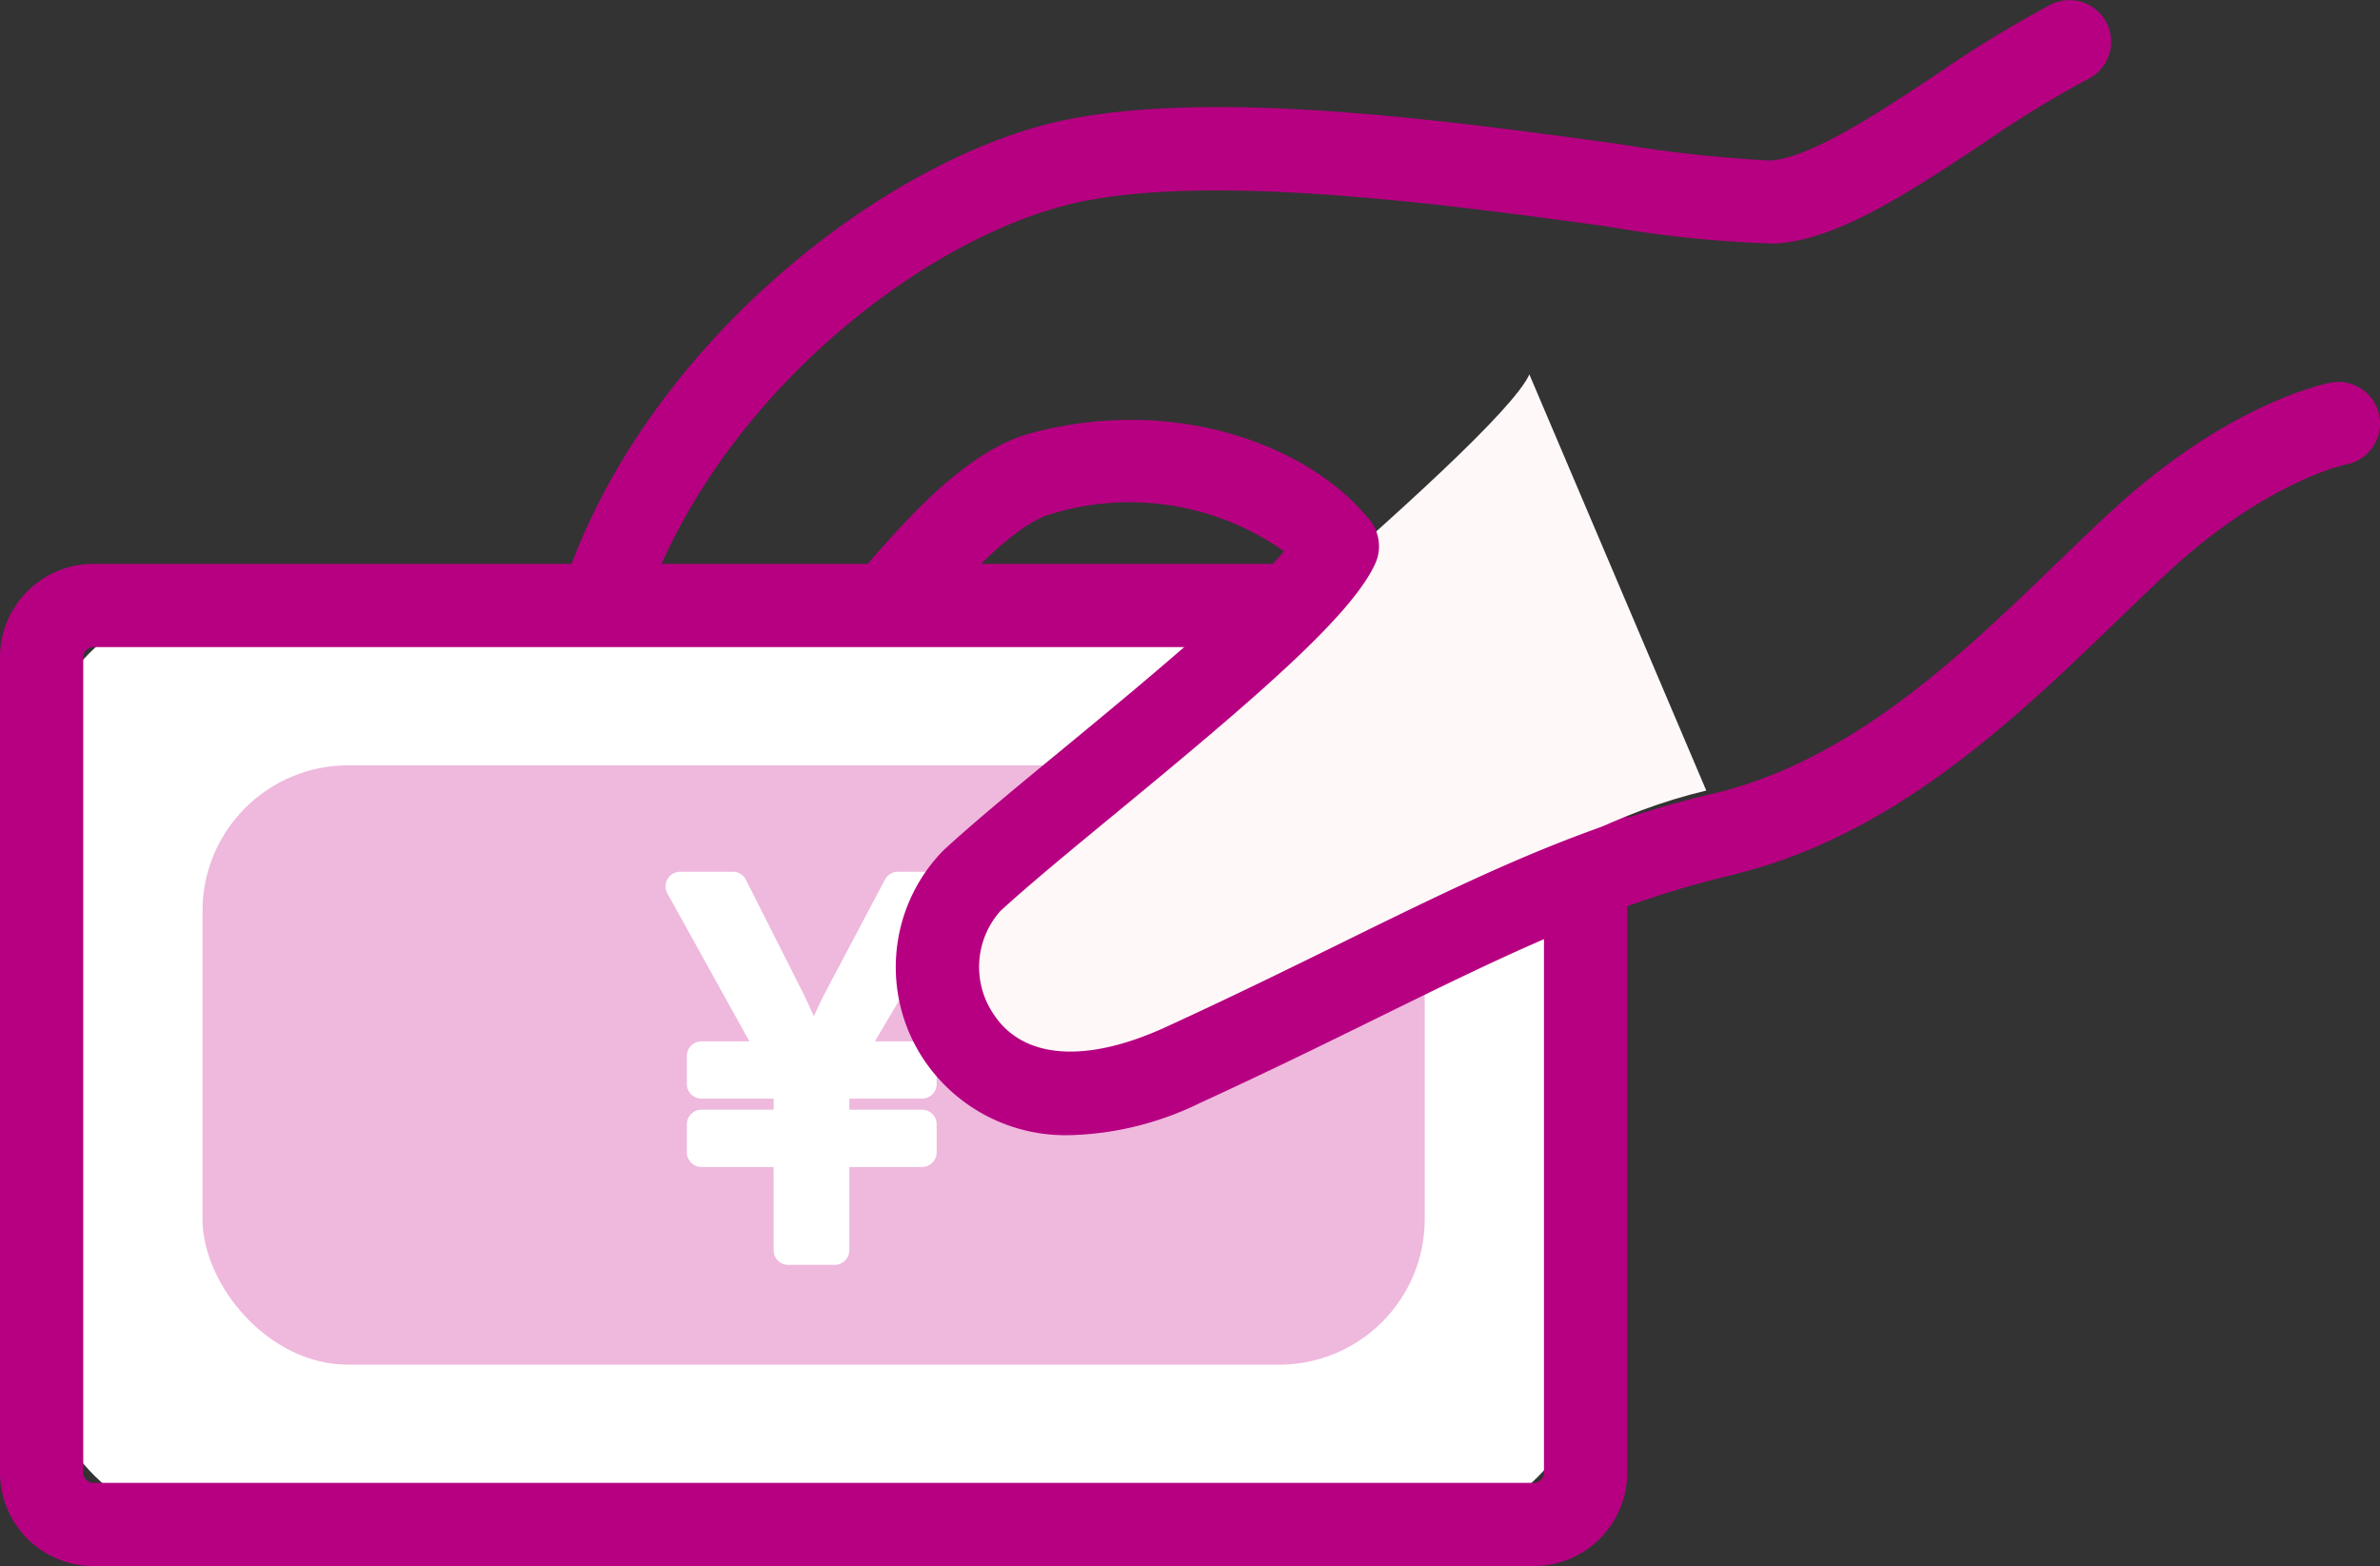 <svg id="Group_5792" data-name="Group 5792" xmlns="http://www.w3.org/2000/svg" width="107.626" height="70.823" viewBox="0 0 107.626 70.823">
  <rect x="0" y="0" width="107.626" height="70.823" fill="#333333" stroke="none"/>
  <path id="パス_3308" data-name="パス 3308" d="M374.556,1051.709a7.713,7.713,0,0,1-6.584-3.347,7.54,7.54,0,0,1,.845-9.536c1.268-1.174,3.233-2.8,5.382-4.569,3.349-2.762,8.152-6.721,10.018-8.944a12.093,12.093,0,0,0-10.5-1.7c-2.357.641-6.05,5.355-8.746,8.8-2.267,2.894-4.224,5.393-5.872,6.423-2.28,1.425-4.884,1.443-6.635.047-1.784-1.422-3.359-4.71-.727-12.293,3.783-10.9,14.812-19.309,22.861-20.842,6.873-1.309,17.208.108,24.755,1.144a60.48,60.48,0,0,0,6.836.746c1.814-.107,4.861-2.126,7.55-3.907a52.572,52.572,0,0,1,5.154-3.148,1.882,1.882,0,0,1,1.683,3.367,49.28,49.28,0,0,0-4.758,2.919c-3.385,2.242-6.582,4.361-9.408,4.527a53.651,53.651,0,0,1-7.569-.774c-6.878-.943-17.272-2.369-23.539-1.175-7.02,1.337-16.667,8.744-20.009,18.378-1.705,4.915-1.326,7.444-.482,8.117a2.143,2.143,0,0,0,2.294-.3c1.087-.68,3.028-3.157,4.9-5.553,3.52-4.494,7.159-9.141,10.722-10.109,6.632-1.8,12.753.616,15.372,3.936a1.882,1.882,0,0,1,.239,1.938c-1.078,2.395-5.549,6.2-11.749,11.309-2.084,1.718-3.99,3.288-5.22,4.426a3.81,3.81,0,0,0-.272,4.685c1.335,2,4.162,2.2,7.756.555,2.935-1.345,5.525-2.618,7.92-3.8,6.076-2.986,10.876-5.345,16.85-6.76,6.276-1.486,11.221-6.259,15.583-10.47.875-.844,1.716-1.656,2.53-2.4,5.242-4.819,9.622-5.68,9.806-5.715a1.882,1.882,0,1,1,.691,3.7c-.021,0-3.57.76-7.949,4.786-.792.728-1.611,1.519-2.463,2.341-4.477,4.322-10.05,9.7-17.33,11.424-5.561,1.317-10.193,3.593-16.057,6.475-2.422,1.19-5.043,2.478-8.012,3.839A14.159,14.159,0,0,1,374.556,1051.709Z" transform="translate(-326.15 -1000.379)" fill="#b60081"/>
  <g id="Group_5704" data-name="Group 5704" transform="translate(0 25.499)">
    <rect id="Rectangle_2627" data-name="Rectangle 2627" width="69.821" height="41.56" rx="7.366" transform="translate(1.882 1.882)" fill="#fff"/>
    <path id="長方形_2627_-_アウトライン" data-name="長方形 2627 - アウトライン" d="M-1.677-5.906H63.449a4.234,4.234,0,0,1,4.229,4.23V35.189a4.234,4.234,0,0,1-4.229,4.229H-1.677a4.234,4.234,0,0,1-4.23-4.229V-1.677A4.234,4.234,0,0,1-1.677-5.906Zm65.126,41.56a.466.466,0,0,0,.465-.465V-1.677a.466.466,0,0,0-.465-.465H-1.677a.466.466,0,0,0-.465.465V35.189a.466.466,0,0,0,.465.465Z" transform="translate(5.906 5.906)" fill="#b60081"/>
    <rect id="Rectangle_2628" data-name="Rectangle 2628" width="55.27" height="27.103" rx="6.585" transform="translate(9.158 9.111)" fill="#efb8dd"/>
    <g id="Group_5705" data-name="Group 5705" transform="translate(30.098 13.925)">
      <path id="Path_3312" data-name="Path 3312" d="M1427.619,1099.6v-4.429H1423.7v-1.265h3.923v-1.822H1423.7v-1.266h3.29l-4.252-7.669h2.379l2.632,5.214c.4.861.709,1.544,1.012,2.3h.075a21.2,21.2,0,0,1,1.013-2.353l2.734-5.164h2.328l-4.53,7.669h3.29v1.266h-3.948v1.822h3.948v1.265h-3.948v4.429Z" transform="translate(-1422.071 -1082.487)" fill="#fff"/>
      <path id="パス_3312_-_アウトライン" data-name="パス 3312 - アウトライン" d="M1428.882,1099.427h-2.1a.663.663,0,0,1-.663-.663V1095h-3.26a.663.663,0,0,1-.663-.663v-1.266a.663.663,0,0,1,.663-.663h3.26v-.5h-3.26a.663.663,0,0,1-.663-.663v-1.265a.663.663,0,0,1,.663-.663h2.165l-3.707-6.685a.663.663,0,0,1,.58-.984h2.379a.663.663,0,0,1,.592.364l2.632,5.214.008.017c.162.343.3.652.434.941q.222-.5.474-1.006l.007-.013,2.733-5.164a.663.663,0,0,1,.586-.353h2.328a.663.663,0,0,1,.571,1l-3.94,6.669h2.129a.663.663,0,0,1,.663.663v1.265a.663.663,0,0,1-.663.663h-3.286v.5h3.286a.663.663,0,0,1,.663.663v1.266a.663.663,0,0,1-.663.663h-3.286v3.767A.663.663,0,0,1,1428.882,1099.427Zm-1.438-1.326h.775v-3.766a.663.663,0,0,0,0-1.266v-1.822a.663.663,0,0,1,.663-.663h.382a.663.663,0,0,1-.295-.94l3.94-6.669h-.768l-2.543,4.8a20.709,20.709,0,0,0-.978,2.273.663.663,0,0,1-.624.44h-.076a.663.663,0,0,1-.615-.417c-.279-.7-.566-1.352-.993-2.259l-2.444-4.842h-.846l3.707,6.685a.663.663,0,0,1-.3.924h.357a.663.663,0,0,1,.663.663v1.822a.663.663,0,0,0,0,1.266Z" transform="translate(-1421.234 -1081.65)" fill="#fff"/>
    </g>
  </g>
  <path id="Path_3311" data-name="Path 3311" d="M434.24,1053.514c-1.425,3.165-21.2,19.183-25.214,22.9-3.761,3.483-.689,13.024,9.547,8.332s15.563-10.495,23.667-12.414Z" transform="translate(-365.08 -1036.581)" fill="#fff8f9"/>
  <path id="パス_3312" data-name="パス 3312" d="M409.461,1100.5a7.714,7.714,0,0,1-6.584-3.347,7.54,7.54,0,0,1,.845-9.536c1.268-1.174,3.233-2.8,5.383-4.569,3.946-3.254,9.91-8.171,10.711-9.95a1.882,1.882,0,1,1,3.433,1.545c-1.078,2.395-5.549,6.2-11.749,11.309-2.084,1.718-3.99,3.288-5.22,4.426a3.809,3.809,0,0,0-.272,4.684c1.335,2,4.162,2.2,7.756.555,2.935-1.345,5.525-2.618,7.92-3.795,6.077-2.986,10.876-5.345,16.85-6.76a1.882,1.882,0,0,1,.867,3.663c-5.561,1.317-10.193,3.593-16.057,6.475-2.422,1.19-5.043,2.478-8.012,3.839A14.158,14.158,0,0,1,409.461,1100.5Z" transform="translate(-361.055 -1049.166)" fill="#b60081"/>
</svg>
